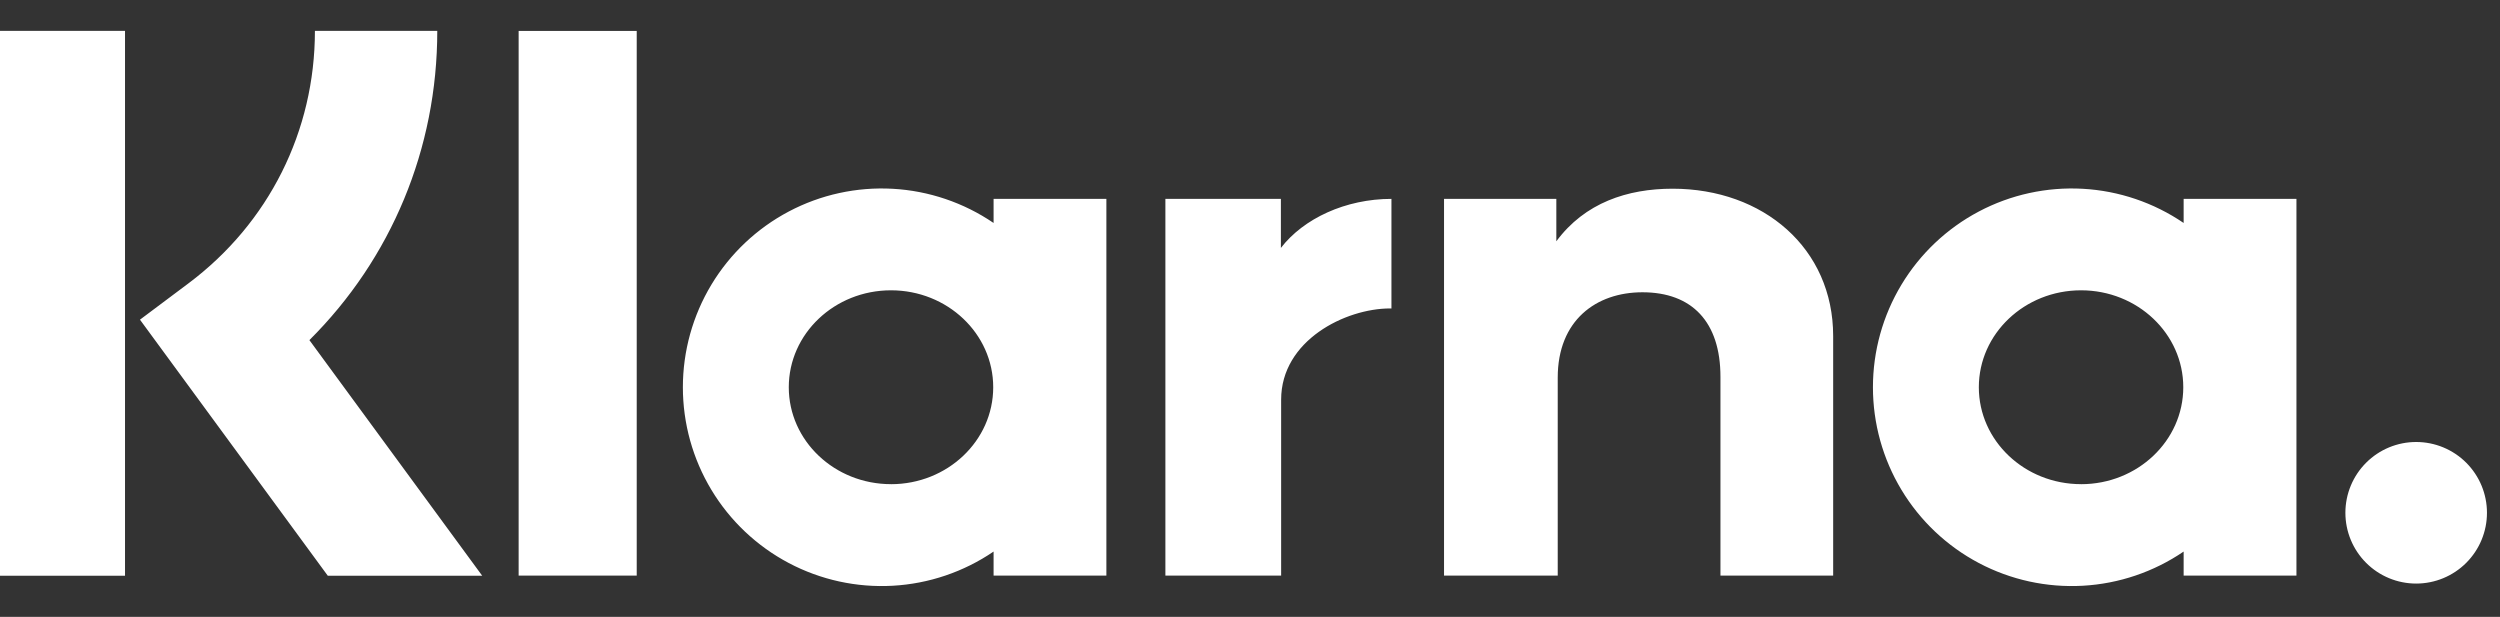 <svg width="154" height="38" viewBox="0 0 154 38" fill="none" xmlns="http://www.w3.org/2000/svg">
<rect x="0" y="0" width="154" height="38" fill="#333333" stroke="none"/>
<g clip-path="url(#clip0_2649_1772)">
<path d="M148.836 27.227C147.68 27.227 146.571 27.686 145.753 28.504C144.935 29.322 144.476 30.431 144.476 31.587C144.476 32.744 144.935 33.853 145.753 34.671C146.571 35.489 147.68 35.948 148.836 35.948C149.993 35.948 151.102 35.489 151.92 34.671C152.738 33.853 153.197 32.744 153.197 31.587C153.197 30.431 152.738 29.322 151.92 28.504C151.102 27.686 149.993 27.227 148.836 27.227M134.512 13.733V12.249H141.461V35.458H134.512V33.976C132.672 35.23 130.525 35.958 128.301 36.082C126.078 36.206 123.863 35.722 121.894 34.681C119.926 33.64 118.278 32.082 117.129 30.174C115.98 28.267 115.373 26.082 115.373 23.855C115.373 21.629 115.98 19.444 117.129 17.537C118.278 15.629 119.926 14.071 121.894 13.03C123.863 11.989 126.078 11.505 128.301 11.629C130.525 11.753 132.672 12.481 134.512 13.735V13.733ZM128.193 29.826C131.67 29.826 134.49 27.151 134.49 23.855C134.49 20.556 131.67 17.883 128.193 17.883C124.716 17.883 121.896 20.556 121.896 23.855C121.896 27.151 124.716 29.824 128.193 29.824V29.826ZM103.029 11.624C100.255 11.624 97.628 12.487 95.87 14.864V12.249H88.952V35.458H95.956V23.26C95.956 19.732 98.323 18.004 101.173 18.004C104.226 18.004 105.98 19.828 105.98 23.212V35.458H112.923V20.699C112.923 15.297 108.629 11.624 103.029 11.624M78.903 15.272V12.249H71.788V35.458H78.918V24.622C78.918 20.966 82.882 19 85.631 19L85.713 19.004V12.251C82.891 12.251 80.296 13.46 78.903 15.272ZM61.205 13.733V12.249H68.153V35.458H61.205V33.976C59.364 35.23 57.217 35.958 54.993 36.082C52.77 36.206 50.555 35.722 48.586 34.681C46.618 33.64 44.97 32.082 43.821 30.174C42.672 28.267 42.065 26.082 42.065 23.855C42.065 21.629 42.672 19.444 43.821 17.537C44.97 15.629 46.618 14.071 48.586 13.03C50.555 11.989 52.77 11.505 54.993 11.629C57.217 11.753 59.364 12.481 61.205 13.735V13.733ZM54.885 29.826C58.362 29.826 61.182 27.151 61.182 23.855C61.182 20.556 58.362 17.883 54.885 17.883C51.408 17.883 48.589 20.556 48.589 23.855C48.589 27.151 51.408 29.824 54.885 29.824V29.826ZM31.948 35.458H39.222V1.906H31.948V35.458ZM26.936 1.9H19.399C19.399 8.077 16.56 13.746 11.609 17.455L8.622 19.692L20.193 35.467H29.705L19.059 20.951C24.105 15.928 26.936 9.168 26.936 1.9ZM0 35.467H7.701V1.9H0V35.467Z" fill="white"/>
</g>
<defs>
<clipPath id="clip0_2649_1772">
<rect width="153.9" height="38" fill="white"/>
</clipPath>
</defs>
</svg>
